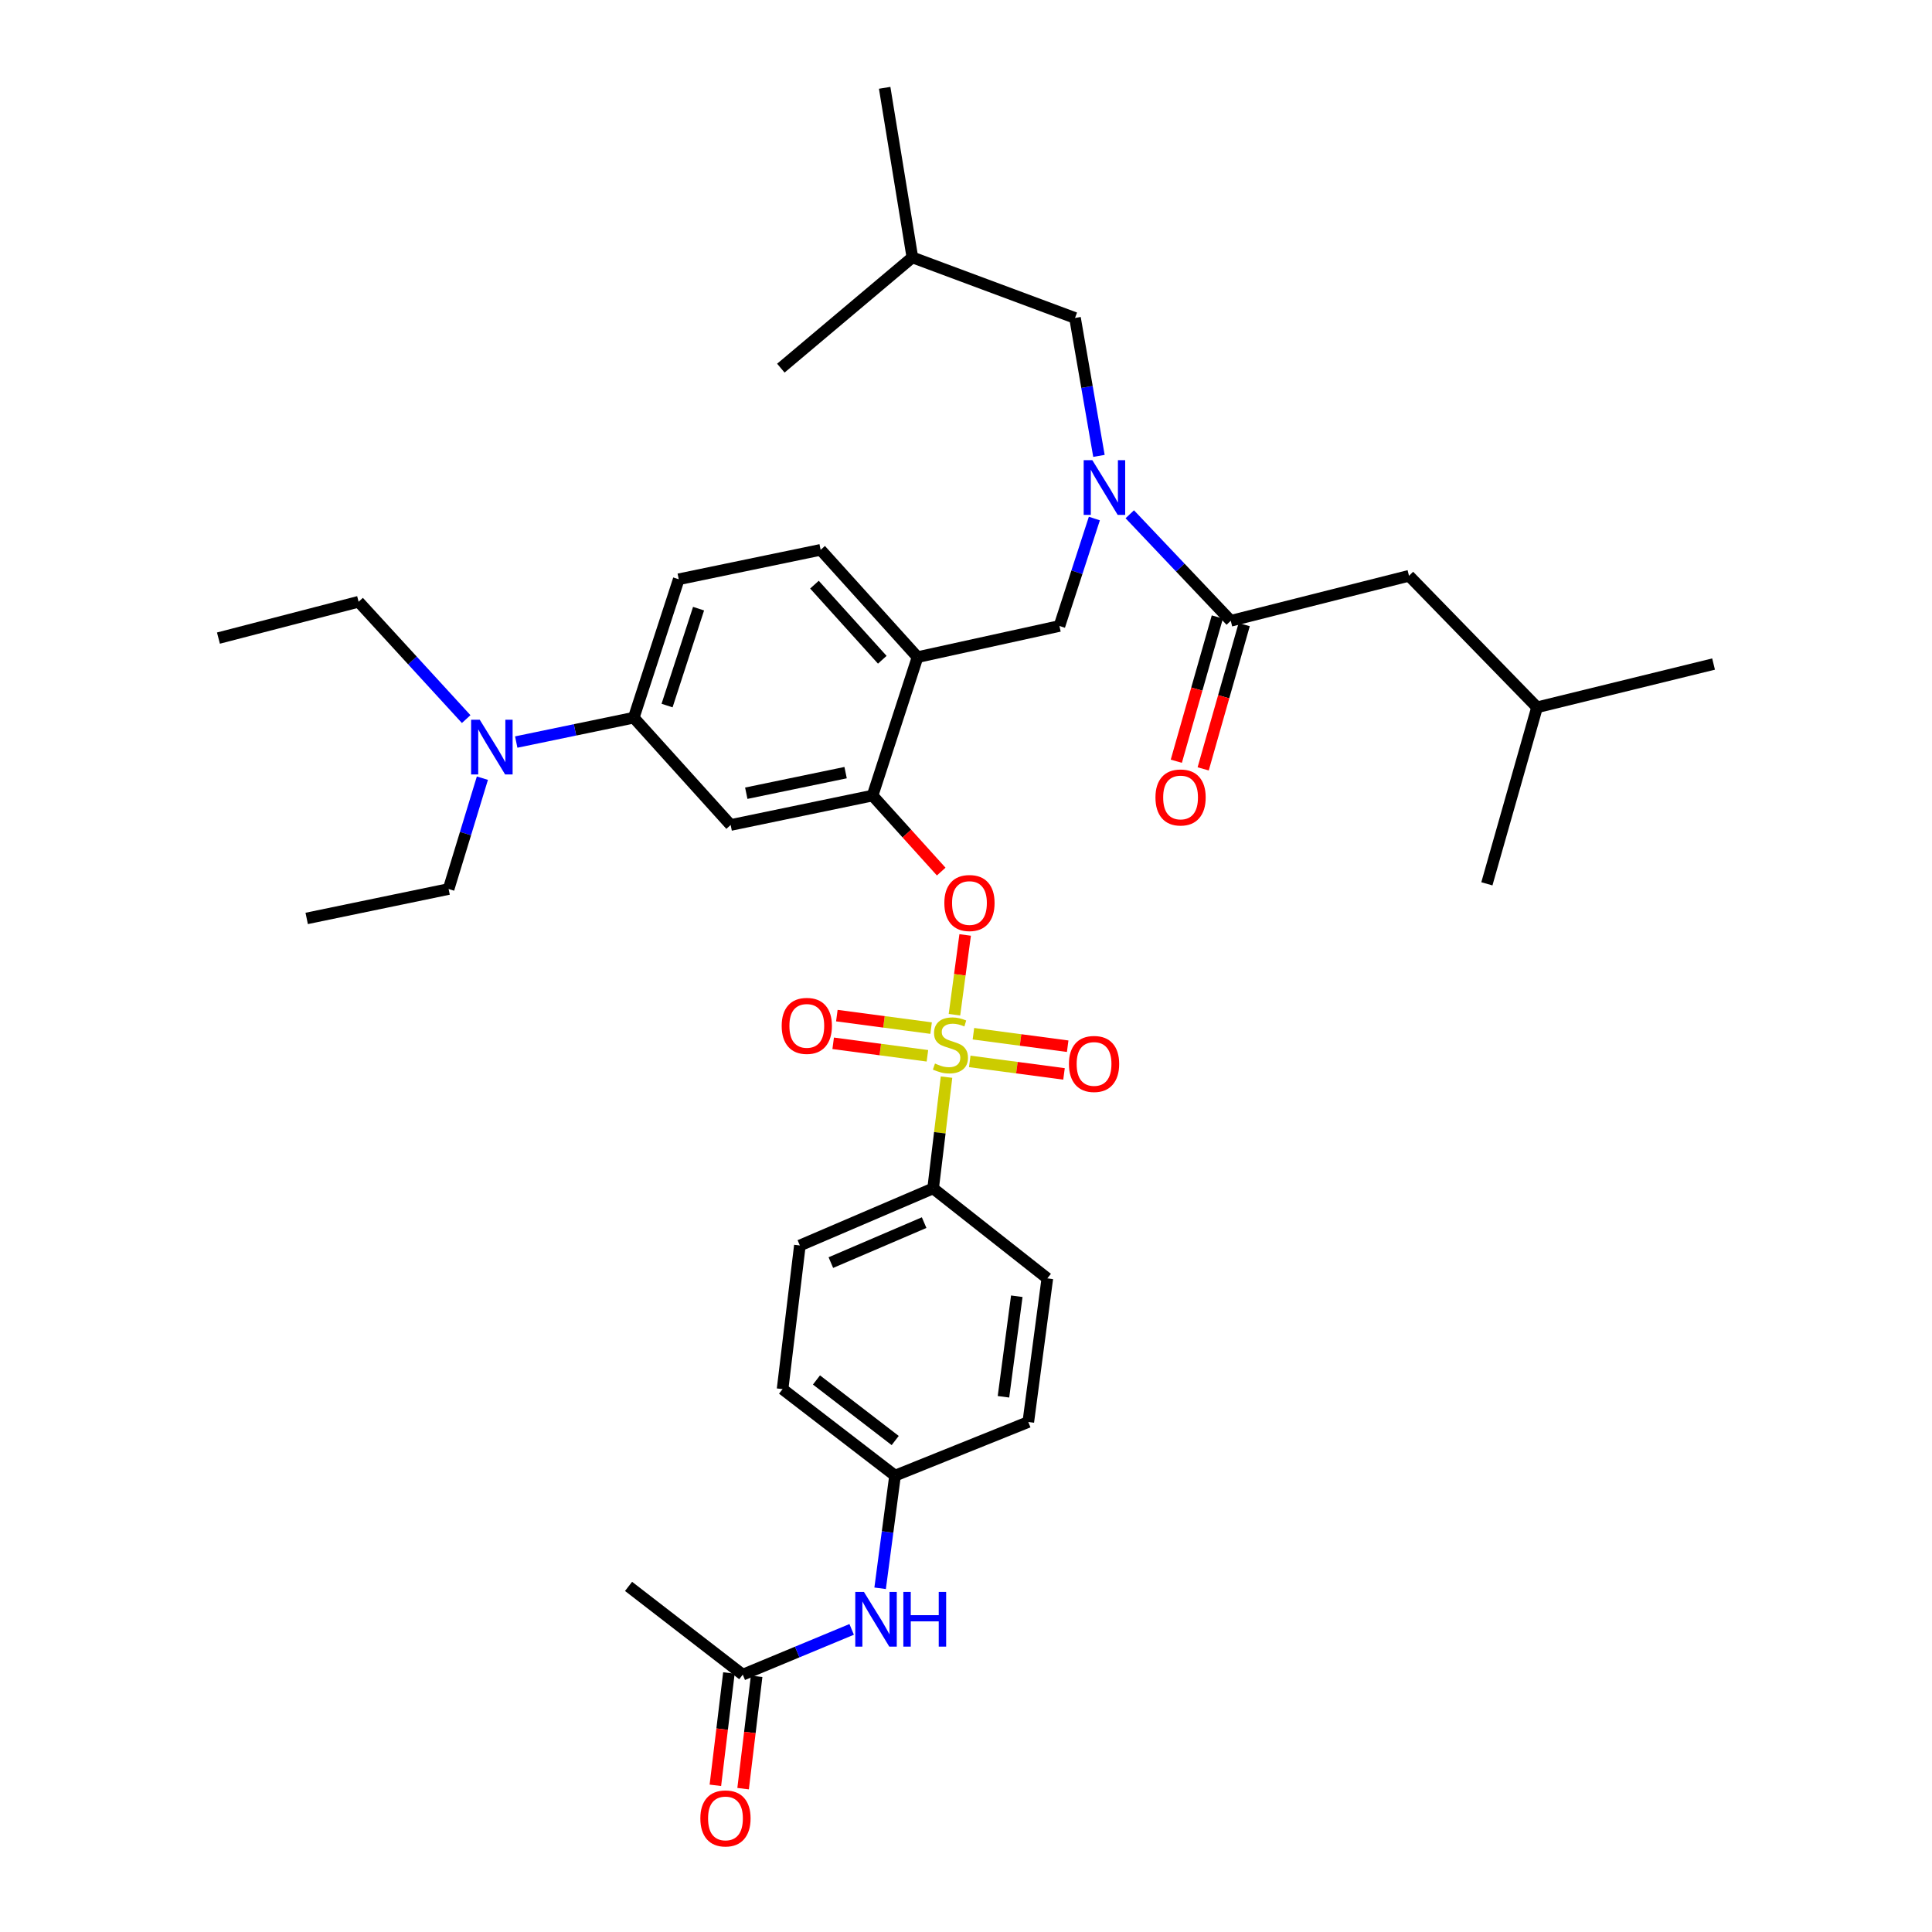<?xml version='1.0' encoding='iso-8859-1'?>
<svg version='1.1' baseProfile='full'
              xmlns='http://www.w3.org/2000/svg'
                      xmlns:rdkit='http://www.rdkit.org/xml'
                      xmlns:xlink='http://www.w3.org/1999/xlink'
                  xml:space='preserve'
width='1000px' height='1000px' viewBox='0 0 1000 1000'>
<!-- END OF HEADER -->
<rect style='opacity:1.0;fill:#FFFFFF;stroke:none' width='1000' height='1000' x='0' y='0'> </rect>
<path class='bond-0' d='M 630.09,319.346 L 619.474,356.679' style='fill:none;fill-rule:evenodd;stroke:#000000;stroke-width:6px;stroke-linecap:butt;stroke-linejoin:miter;stroke-opacity:1' />
<path class='bond-0' d='M 619.474,356.679 L 608.857,394.013' style='fill:none;fill-rule:evenodd;stroke:#FF0000;stroke-width:6px;stroke-linecap:butt;stroke-linejoin:miter;stroke-opacity:1' />
<path class='bond-0' d='M 643.995,323.3 L 633.378,360.633' style='fill:none;fill-rule:evenodd;stroke:#000000;stroke-width:6px;stroke-linecap:butt;stroke-linejoin:miter;stroke-opacity:1' />
<path class='bond-0' d='M 633.378,360.633 L 622.762,397.967' style='fill:none;fill-rule:evenodd;stroke:#FF0000;stroke-width:6px;stroke-linecap:butt;stroke-linejoin:miter;stroke-opacity:1' />
<path class='bond-1' d='M 637.043,321.323 L 729.296,298.032' style='fill:none;fill-rule:evenodd;stroke:#000000;stroke-width:6px;stroke-linecap:butt;stroke-linejoin:miter;stroke-opacity:1' />
<path class='bond-2' d='M 637.043,321.323 L 610.906,293.754' style='fill:none;fill-rule:evenodd;stroke:#000000;stroke-width:6px;stroke-linecap:butt;stroke-linejoin:miter;stroke-opacity:1' />
<path class='bond-2' d='M 610.906,293.754 L 584.769,266.186' style='fill:none;fill-rule:evenodd;stroke:#0000FF;stroke-width:6px;stroke-linecap:butt;stroke-linejoin:miter;stroke-opacity:1' />
<path class='bond-3' d='M 566.439,268.395 L 557.401,296.2' style='fill:none;fill-rule:evenodd;stroke:#0000FF;stroke-width:6px;stroke-linecap:butt;stroke-linejoin:miter;stroke-opacity:1' />
<path class='bond-3' d='M 557.401,296.2 L 548.363,324.005' style='fill:none;fill-rule:evenodd;stroke:#000000;stroke-width:6px;stroke-linecap:butt;stroke-linejoin:miter;stroke-opacity:1' />
<path class='bond-4' d='M 568.811,235.964 L 562.618,200.272' style='fill:none;fill-rule:evenodd;stroke:#0000FF;stroke-width:6px;stroke-linecap:butt;stroke-linejoin:miter;stroke-opacity:1' />
<path class='bond-4' d='M 562.618,200.272 L 556.426,164.58' style='fill:none;fill-rule:evenodd;stroke:#000000;stroke-width:6px;stroke-linecap:butt;stroke-linejoin:miter;stroke-opacity:1' />
<path class='bond-5' d='M 729.296,298.032 L 795.576,366.104' style='fill:none;fill-rule:evenodd;stroke:#000000;stroke-width:6px;stroke-linecap:butt;stroke-linejoin:miter;stroke-opacity:1' />
<path class='bond-6' d='M 351.32,299.823 L 328.03,371.477' style='fill:none;fill-rule:evenodd;stroke:#000000;stroke-width:6px;stroke-linecap:butt;stroke-linejoin:miter;stroke-opacity:1' />
<path class='bond-6' d='M 361.575,315.04 L 345.272,365.197' style='fill:none;fill-rule:evenodd;stroke:#000000;stroke-width:6px;stroke-linecap:butt;stroke-linejoin:miter;stroke-opacity:1' />
<path class='bond-7' d='M 351.32,299.823 L 424.765,284.596' style='fill:none;fill-rule:evenodd;stroke:#000000;stroke-width:6px;stroke-linecap:butt;stroke-linejoin:miter;stroke-opacity:1' />
<path class='bond-8' d='M 328.03,371.477 L 297.616,377.782' style='fill:none;fill-rule:evenodd;stroke:#000000;stroke-width:6px;stroke-linecap:butt;stroke-linejoin:miter;stroke-opacity:1' />
<path class='bond-8' d='M 297.616,377.782 L 267.201,384.088' style='fill:none;fill-rule:evenodd;stroke:#0000FF;stroke-width:6px;stroke-linecap:butt;stroke-linejoin:miter;stroke-opacity:1' />
<path class='bond-9' d='M 328.03,371.477 L 378.184,427.012' style='fill:none;fill-rule:evenodd;stroke:#000000;stroke-width:6px;stroke-linecap:butt;stroke-linejoin:miter;stroke-opacity:1' />
<path class='bond-10' d='M 378.184,427.012 L 451.637,411.785' style='fill:none;fill-rule:evenodd;stroke:#000000;stroke-width:6px;stroke-linecap:butt;stroke-linejoin:miter;stroke-opacity:1' />
<path class='bond-10' d='M 386.268,410.573 L 437.685,399.914' style='fill:none;fill-rule:evenodd;stroke:#000000;stroke-width:6px;stroke-linecap:butt;stroke-linejoin:miter;stroke-opacity:1' />
<path class='bond-11' d='M 451.637,411.785 L 474.919,340.131' style='fill:none;fill-rule:evenodd;stroke:#000000;stroke-width:6px;stroke-linecap:butt;stroke-linejoin:miter;stroke-opacity:1' />
<path class='bond-12' d='M 451.637,411.785 L 469.403,431.457' style='fill:none;fill-rule:evenodd;stroke:#000000;stroke-width:6px;stroke-linecap:butt;stroke-linejoin:miter;stroke-opacity:1' />
<path class='bond-12' d='M 469.403,431.457 L 487.169,451.129' style='fill:none;fill-rule:evenodd;stroke:#FF0000;stroke-width:6px;stroke-linecap:butt;stroke-linejoin:miter;stroke-opacity:1' />
<path class='bond-13' d='M 474.919,340.131 L 424.765,284.596' style='fill:none;fill-rule:evenodd;stroke:#000000;stroke-width:6px;stroke-linecap:butt;stroke-linejoin:miter;stroke-opacity:1' />
<path class='bond-13' d='M 456.667,341.49 L 421.559,302.616' style='fill:none;fill-rule:evenodd;stroke:#000000;stroke-width:6px;stroke-linecap:butt;stroke-linejoin:miter;stroke-opacity:1' />
<path class='bond-14' d='M 474.919,340.131 L 548.363,324.005' style='fill:none;fill-rule:evenodd;stroke:#000000;stroke-width:6px;stroke-linecap:butt;stroke-linejoin:miter;stroke-opacity:1' />
<path class='bond-15' d='M 499.562,483.932 L 496.793,504.571' style='fill:none;fill-rule:evenodd;stroke:#FF0000;stroke-width:6px;stroke-linecap:butt;stroke-linejoin:miter;stroke-opacity:1' />
<path class='bond-15' d='M 496.793,504.571 L 494.024,525.211' style='fill:none;fill-rule:evenodd;stroke:#CCCC00;stroke-width:6px;stroke-linecap:butt;stroke-linejoin:miter;stroke-opacity:1' />
<path class='bond-16' d='M 489.919,557.516 L 486.451,586.312' style='fill:none;fill-rule:evenodd;stroke:#CCCC00;stroke-width:6px;stroke-linecap:butt;stroke-linejoin:miter;stroke-opacity:1' />
<path class='bond-16' d='M 486.451,586.312 L 482.982,615.108' style='fill:none;fill-rule:evenodd;stroke:#000000;stroke-width:6px;stroke-linecap:butt;stroke-linejoin:miter;stroke-opacity:1' />
<path class='bond-17' d='M 481.932,532.147 L 457.541,528.913' style='fill:none;fill-rule:evenodd;stroke:#CCCC00;stroke-width:6px;stroke-linecap:butt;stroke-linejoin:miter;stroke-opacity:1' />
<path class='bond-17' d='M 457.541,528.913 L 433.149,525.68' style='fill:none;fill-rule:evenodd;stroke:#FF0000;stroke-width:6px;stroke-linecap:butt;stroke-linejoin:miter;stroke-opacity:1' />
<path class='bond-17' d='M 480.032,546.477 L 455.641,543.244' style='fill:none;fill-rule:evenodd;stroke:#CCCC00;stroke-width:6px;stroke-linecap:butt;stroke-linejoin:miter;stroke-opacity:1' />
<path class='bond-17' d='M 455.641,543.244 L 431.25,540.01' style='fill:none;fill-rule:evenodd;stroke:#FF0000;stroke-width:6px;stroke-linecap:butt;stroke-linejoin:miter;stroke-opacity:1' />
<path class='bond-18' d='M 501.942,549.381 L 526.337,552.615' style='fill:none;fill-rule:evenodd;stroke:#CCCC00;stroke-width:6px;stroke-linecap:butt;stroke-linejoin:miter;stroke-opacity:1' />
<path class='bond-18' d='M 526.337,552.615 L 550.732,555.849' style='fill:none;fill-rule:evenodd;stroke:#FF0000;stroke-width:6px;stroke-linecap:butt;stroke-linejoin:miter;stroke-opacity:1' />
<path class='bond-18' d='M 503.841,535.051 L 528.237,538.284' style='fill:none;fill-rule:evenodd;stroke:#CCCC00;stroke-width:6px;stroke-linecap:butt;stroke-linejoin:miter;stroke-opacity:1' />
<path class='bond-18' d='M 528.237,538.284 L 552.632,541.518' style='fill:none;fill-rule:evenodd;stroke:#FF0000;stroke-width:6px;stroke-linecap:butt;stroke-linejoin:miter;stroke-opacity:1' />
<path class='bond-19' d='M 556.426,164.58 L 472.237,133.226' style='fill:none;fill-rule:evenodd;stroke:#000000;stroke-width:6px;stroke-linecap:butt;stroke-linejoin:miter;stroke-opacity:1' />
<path class='bond-20' d='M 472.237,133.226 L 404.165,190.552' style='fill:none;fill-rule:evenodd;stroke:#000000;stroke-width:6px;stroke-linecap:butt;stroke-linejoin:miter;stroke-opacity:1' />
<path class='bond-21' d='M 472.237,133.226 L 457.901,45.455' style='fill:none;fill-rule:evenodd;stroke:#000000;stroke-width:6px;stroke-linecap:butt;stroke-linejoin:miter;stroke-opacity:1' />
<path class='bond-22' d='M 482.982,615.108 L 414.011,644.662' style='fill:none;fill-rule:evenodd;stroke:#000000;stroke-width:6px;stroke-linecap:butt;stroke-linejoin:miter;stroke-opacity:1' />
<path class='bond-22' d='M 478.33,632.829 L 430.05,653.517' style='fill:none;fill-rule:evenodd;stroke:#000000;stroke-width:6px;stroke-linecap:butt;stroke-linejoin:miter;stroke-opacity:1' />
<path class='bond-23' d='M 482.982,615.108 L 542.099,661.68' style='fill:none;fill-rule:evenodd;stroke:#000000;stroke-width:6px;stroke-linecap:butt;stroke-linejoin:miter;stroke-opacity:1' />
<path class='bond-24' d='M 384.457,866.794 L 412.639,855.083' style='fill:none;fill-rule:evenodd;stroke:#000000;stroke-width:6px;stroke-linecap:butt;stroke-linejoin:miter;stroke-opacity:1' />
<path class='bond-24' d='M 412.639,855.083 L 440.82,843.371' style='fill:none;fill-rule:evenodd;stroke:#0000FF;stroke-width:6px;stroke-linecap:butt;stroke-linejoin:miter;stroke-opacity:1' />
<path class='bond-25' d='M 377.281,865.93 L 373.778,895.002' style='fill:none;fill-rule:evenodd;stroke:#000000;stroke-width:6px;stroke-linecap:butt;stroke-linejoin:miter;stroke-opacity:1' />
<path class='bond-25' d='M 373.778,895.002 L 370.276,924.074' style='fill:none;fill-rule:evenodd;stroke:#FF0000;stroke-width:6px;stroke-linecap:butt;stroke-linejoin:miter;stroke-opacity:1' />
<path class='bond-25' d='M 391.633,867.659 L 388.131,896.731' style='fill:none;fill-rule:evenodd;stroke:#000000;stroke-width:6px;stroke-linecap:butt;stroke-linejoin:miter;stroke-opacity:1' />
<path class='bond-25' d='M 388.131,896.731 L 384.629,925.803' style='fill:none;fill-rule:evenodd;stroke:#FF0000;stroke-width:6px;stroke-linecap:butt;stroke-linejoin:miter;stroke-opacity:1' />
<path class='bond-26' d='M 384.457,866.794 L 325.34,821.114' style='fill:none;fill-rule:evenodd;stroke:#000000;stroke-width:6px;stroke-linecap:butt;stroke-linejoin:miter;stroke-opacity:1' />
<path class='bond-27' d='M 455.551,822.097 L 459.413,792.942' style='fill:none;fill-rule:evenodd;stroke:#0000FF;stroke-width:6px;stroke-linecap:butt;stroke-linejoin:miter;stroke-opacity:1' />
<path class='bond-27' d='M 459.413,792.942 L 463.274,763.788' style='fill:none;fill-rule:evenodd;stroke:#000000;stroke-width:6px;stroke-linecap:butt;stroke-linejoin:miter;stroke-opacity:1' />
<path class='bond-28' d='M 414.011,644.662 L 405.056,719.006' style='fill:none;fill-rule:evenodd;stroke:#000000;stroke-width:6px;stroke-linecap:butt;stroke-linejoin:miter;stroke-opacity:1' />
<path class='bond-29' d='M 542.099,661.68 L 532.245,736.024' style='fill:none;fill-rule:evenodd;stroke:#000000;stroke-width:6px;stroke-linecap:butt;stroke-linejoin:miter;stroke-opacity:1' />
<path class='bond-29' d='M 526.29,670.932 L 519.392,722.973' style='fill:none;fill-rule:evenodd;stroke:#000000;stroke-width:6px;stroke-linecap:butt;stroke-linejoin:miter;stroke-opacity:1' />
<path class='bond-30' d='M 463.274,763.788 L 532.245,736.024' style='fill:none;fill-rule:evenodd;stroke:#000000;stroke-width:6px;stroke-linecap:butt;stroke-linejoin:miter;stroke-opacity:1' />
<path class='bond-31' d='M 463.274,763.788 L 405.056,719.006' style='fill:none;fill-rule:evenodd;stroke:#000000;stroke-width:6px;stroke-linecap:butt;stroke-linejoin:miter;stroke-opacity:1' />
<path class='bond-31' d='M 463.355,745.612 L 422.603,714.265' style='fill:none;fill-rule:evenodd;stroke:#000000;stroke-width:6px;stroke-linecap:butt;stroke-linejoin:miter;stroke-opacity:1' />
<path class='bond-32' d='M 249.684,402.783 L 240.94,431.47' style='fill:none;fill-rule:evenodd;stroke:#0000FF;stroke-width:6px;stroke-linecap:butt;stroke-linejoin:miter;stroke-opacity:1' />
<path class='bond-32' d='M 240.94,431.47 L 232.195,460.156' style='fill:none;fill-rule:evenodd;stroke:#000000;stroke-width:6px;stroke-linecap:butt;stroke-linejoin:miter;stroke-opacity:1' />
<path class='bond-33' d='M 241.294,372.205 L 213.455,341.837' style='fill:none;fill-rule:evenodd;stroke:#0000FF;stroke-width:6px;stroke-linecap:butt;stroke-linejoin:miter;stroke-opacity:1' />
<path class='bond-33' d='M 213.455,341.837 L 185.615,311.468' style='fill:none;fill-rule:evenodd;stroke:#000000;stroke-width:6px;stroke-linecap:butt;stroke-linejoin:miter;stroke-opacity:1' />
<path class='bond-34' d='M 232.195,460.156 L 158.743,475.375' style='fill:none;fill-rule:evenodd;stroke:#000000;stroke-width:6px;stroke-linecap:butt;stroke-linejoin:miter;stroke-opacity:1' />
<path class='bond-35' d='M 185.615,311.468 L 113.062,330.277' style='fill:none;fill-rule:evenodd;stroke:#000000;stroke-width:6px;stroke-linecap:butt;stroke-linejoin:miter;stroke-opacity:1' />
<path class='bond-36' d='M 795.576,366.104 L 886.938,343.713' style='fill:none;fill-rule:evenodd;stroke:#000000;stroke-width:6px;stroke-linecap:butt;stroke-linejoin:miter;stroke-opacity:1' />
<path class='bond-37' d='M 795.576,366.104 L 769.604,457.466' style='fill:none;fill-rule:evenodd;stroke:#000000;stroke-width:6px;stroke-linecap:butt;stroke-linejoin:miter;stroke-opacity:1' />
<path  class='atom-1' d='M 565.393 238.192
L 574.673 253.192
Q 575.593 254.672, 577.073 257.352
Q 578.553 260.032, 578.633 260.192
L 578.633 238.192
L 582.393 238.192
L 582.393 266.512
L 578.513 266.512
L 568.553 250.112
Q 567.393 248.192, 566.153 245.992
Q 564.953 243.792, 564.593 243.112
L 564.593 266.512
L 560.913 266.512
L 560.913 238.192
L 565.393 238.192
' fill='#0000FF'/>
<path  class='atom-2' d='M 598.062 412.764
Q 598.062 405.964, 601.422 402.164
Q 604.782 398.364, 611.062 398.364
Q 617.342 398.364, 620.702 402.164
Q 624.062 405.964, 624.062 412.764
Q 624.062 419.644, 620.662 423.564
Q 617.262 427.444, 611.062 427.444
Q 604.822 427.444, 601.422 423.564
Q 598.062 419.684, 598.062 412.764
M 611.062 424.244
Q 615.382 424.244, 617.702 421.364
Q 620.062 418.444, 620.062 412.764
Q 620.062 407.204, 617.702 404.404
Q 615.382 401.564, 611.062 401.564
Q 606.742 401.564, 604.382 404.364
Q 602.062 407.164, 602.062 412.764
Q 602.062 418.484, 604.382 421.364
Q 606.742 424.244, 611.062 424.244
' fill='#FF0000'/>
<path  class='atom-11' d='M 488.791 467.4
Q 488.791 460.6, 492.151 456.8
Q 495.511 453, 501.791 453
Q 508.071 453, 511.431 456.8
Q 514.791 460.6, 514.791 467.4
Q 514.791 474.28, 511.391 478.2
Q 507.991 482.08, 501.791 482.08
Q 495.551 482.08, 492.151 478.2
Q 488.791 474.32, 488.791 467.4
M 501.791 478.88
Q 506.111 478.88, 508.431 476
Q 510.791 473.08, 510.791 467.4
Q 510.791 461.84, 508.431 459.04
Q 506.111 456.2, 501.791 456.2
Q 497.471 456.2, 495.111 459
Q 492.791 461.8, 492.791 467.4
Q 492.791 473.12, 495.111 476
Q 497.471 478.88, 501.791 478.88
' fill='#FF0000'/>
<path  class='atom-12' d='M 483.937 550.484
Q 484.257 550.604, 485.577 551.164
Q 486.897 551.724, 488.337 552.084
Q 489.817 552.404, 491.257 552.404
Q 493.937 552.404, 495.497 551.124
Q 497.057 549.804, 497.057 547.524
Q 497.057 545.964, 496.257 545.004
Q 495.497 544.044, 494.297 543.524
Q 493.097 543.004, 491.097 542.404
Q 488.577 541.644, 487.057 540.924
Q 485.577 540.204, 484.497 538.684
Q 483.457 537.164, 483.457 534.604
Q 483.457 531.044, 485.857 528.844
Q 488.297 526.644, 493.097 526.644
Q 496.377 526.644, 500.097 528.204
L 499.177 531.284
Q 495.777 529.884, 493.217 529.884
Q 490.457 529.884, 488.937 531.044
Q 487.417 532.164, 487.457 534.124
Q 487.457 535.644, 488.217 536.564
Q 489.017 537.484, 490.137 538.004
Q 491.297 538.524, 493.217 539.124
Q 495.777 539.924, 497.297 540.724
Q 498.817 541.524, 499.897 543.164
Q 501.017 544.764, 501.017 547.524
Q 501.017 551.444, 498.377 553.564
Q 495.777 555.644, 491.417 555.644
Q 488.897 555.644, 486.977 555.084
Q 485.097 554.564, 482.857 553.644
L 483.937 550.484
' fill='#CCCC00'/>
<path  class='atom-13' d='M 404.601 530.99
Q 404.601 524.19, 407.961 520.39
Q 411.321 516.59, 417.601 516.59
Q 423.881 516.59, 427.241 520.39
Q 430.601 524.19, 430.601 530.99
Q 430.601 537.87, 427.201 541.79
Q 423.801 545.67, 417.601 545.67
Q 411.361 545.67, 407.961 541.79
Q 404.601 537.91, 404.601 530.99
M 417.601 542.47
Q 421.921 542.47, 424.241 539.59
Q 426.601 536.67, 426.601 530.99
Q 426.601 525.43, 424.241 522.63
Q 421.921 519.79, 417.601 519.79
Q 413.281 519.79, 410.921 522.59
Q 408.601 525.39, 408.601 530.99
Q 408.601 536.71, 410.921 539.59
Q 413.281 542.47, 417.601 542.47
' fill='#FF0000'/>
<path  class='atom-14' d='M 553.281 550.698
Q 553.281 543.898, 556.641 540.098
Q 560.001 536.298, 566.281 536.298
Q 572.561 536.298, 575.921 540.098
Q 579.281 543.898, 579.281 550.698
Q 579.281 557.578, 575.881 561.498
Q 572.481 565.378, 566.281 565.378
Q 560.041 565.378, 556.641 561.498
Q 553.281 557.618, 553.281 550.698
M 566.281 562.178
Q 570.601 562.178, 572.921 559.298
Q 575.281 556.378, 575.281 550.698
Q 575.281 545.138, 572.921 542.338
Q 570.601 539.498, 566.281 539.498
Q 561.961 539.498, 559.601 542.298
Q 557.281 545.098, 557.281 550.698
Q 557.281 556.418, 559.601 559.298
Q 561.961 562.178, 566.281 562.178
' fill='#FF0000'/>
<path  class='atom-21' d='M 447.168 823.971
L 456.448 838.971
Q 457.368 840.451, 458.848 843.131
Q 460.328 845.811, 460.408 845.971
L 460.408 823.971
L 464.168 823.971
L 464.168 852.291
L 460.288 852.291
L 450.328 835.891
Q 449.168 833.971, 447.928 831.771
Q 446.728 829.571, 446.368 828.891
L 446.368 852.291
L 442.688 852.291
L 442.688 823.971
L 447.168 823.971
' fill='#0000FF'/>
<path  class='atom-21' d='M 467.568 823.971
L 471.408 823.971
L 471.408 836.011
L 485.888 836.011
L 485.888 823.971
L 489.728 823.971
L 489.728 852.291
L 485.888 852.291
L 485.888 839.211
L 471.408 839.211
L 471.408 852.291
L 467.568 852.291
L 467.568 823.971
' fill='#0000FF'/>
<path  class='atom-22' d='M 362.502 941.21
Q 362.502 934.41, 365.862 930.61
Q 369.222 926.81, 375.502 926.81
Q 381.782 926.81, 385.142 930.61
Q 388.502 934.41, 388.502 941.21
Q 388.502 948.09, 385.102 952.01
Q 381.702 955.89, 375.502 955.89
Q 369.262 955.89, 365.862 952.01
Q 362.502 948.13, 362.502 941.21
M 375.502 952.69
Q 379.822 952.69, 382.142 949.81
Q 384.502 946.89, 384.502 941.21
Q 384.502 935.65, 382.142 932.85
Q 379.822 930.01, 375.502 930.01
Q 371.182 930.01, 368.822 932.81
Q 366.502 935.61, 366.502 941.21
Q 366.502 946.93, 368.822 949.81
Q 371.182 952.69, 375.502 952.69
' fill='#FF0000'/>
<path  class='atom-27' d='M 248.326 372.544
L 257.606 387.544
Q 258.526 389.024, 260.006 391.704
Q 261.486 394.384, 261.566 394.544
L 261.566 372.544
L 265.326 372.544
L 265.326 400.864
L 261.446 400.864
L 251.486 384.464
Q 250.326 382.544, 249.086 380.344
Q 247.886 378.144, 247.526 377.464
L 247.526 400.864
L 243.846 400.864
L 243.846 372.544
L 248.326 372.544
' fill='#0000FF'/>
</svg>
